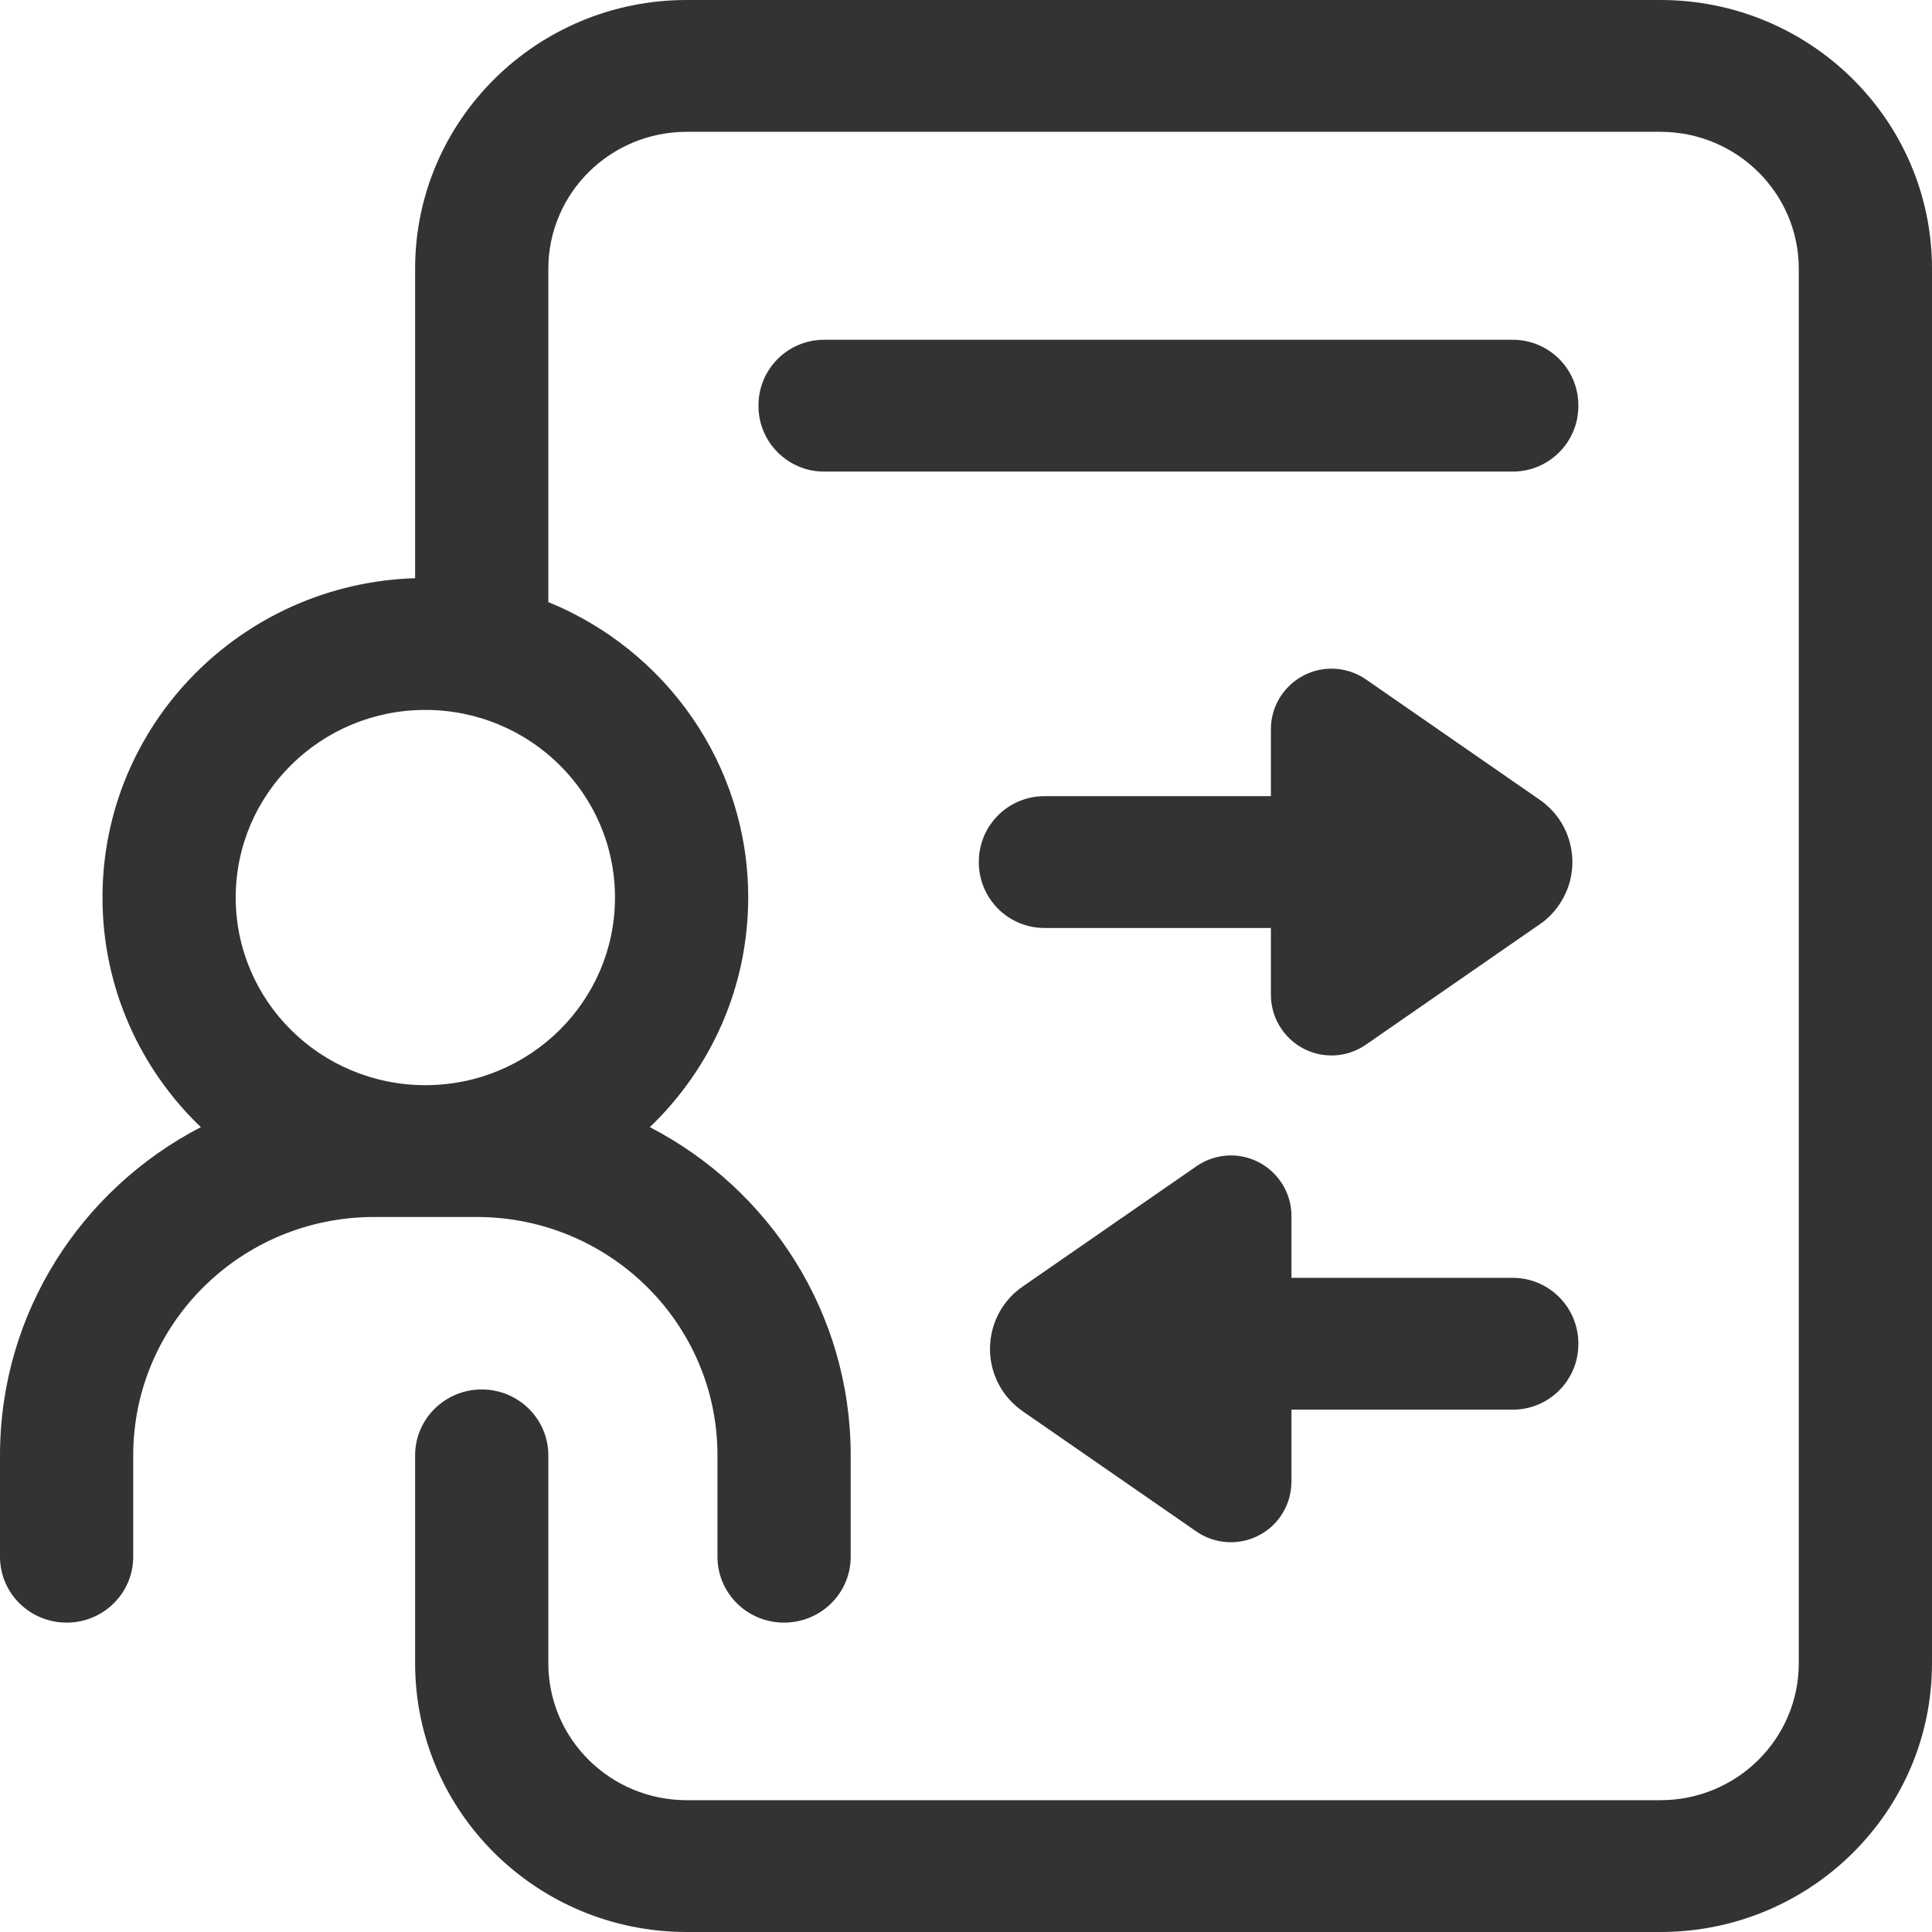 <svg xmlns="http://www.w3.org/2000/svg" viewBox="0 0 22 22" fill="#333">
  <path d="M4.727 6.584V3.06C4.727 1.37 6.112 0 7.82 0h11.087C20.615 0 22 1.37 22 3.06v15.88c0 1.69-1.385 3.06-3.093 3.06H7.82c-1.708 0-3.093-1.37-3.093-3.06v-2.368c0-.414.34-.75.758-.75.42 0 .759.336.759.75v2.368c0 .86.705 1.559 1.576 1.559h11.087c.87 0 1.576-.698 1.576-1.56V3.06c0-.86-.706-1.559-1.576-1.559H7.82c-.87 0-1.576.698-1.576 1.56v3.795C7.58 7.401 8.52 8.702 8.52 10.22c0 1.027-.43 1.954-1.12 2.615 1.36.704 2.287 2.113 2.287 3.737v1.155c0 .415-.34.75-.759.75s-.758-.335-.758-.75v-1.155c0-1.499-1.228-2.714-2.743-2.714H4.26c-1.515 0-2.743 1.215-2.743 2.714v1.155c0 .415-.34.75-.758.75-.42 0-.759-.335-.759-.75v-1.155c0-1.624.928-3.033 2.287-3.737-.69-.661-1.12-1.588-1.12-2.615 0-1.97 1.583-3.575 3.56-3.636zm9.979 7.967h2.52c.413 0 .747.335.747.748v.006c0 .413-.334.747-.747.747h-2.52v.82c0 .14-.043.277-.123.393-.217.313-.647.39-.96.174l-1.979-1.37c-.085-.06-.159-.133-.218-.218-.27-.392-.173-.93.218-1.2l1.979-1.37c.115-.08.252-.124.393-.124.38 0 .69.31.69.69v.704zm-.234-5.485v-.762c0-.38.31-.69.69-.69.14 0 .278.043.393.123l1.978 1.37c.392.271.49.809.218 1.2-.059.086-.132.16-.218.218l-1.978 1.37c-.313.218-.743.14-.96-.174-.08-.115-.123-.252-.123-.393v-.761h-2.579c-.412 0-.747-.335-.747-.748v-.006c0-.413.335-.747.747-.747h2.58zM9.384 3.869h7.842c.413 0 .747.334.747.747v.007c0 .412-.334.747-.747.747H9.384c-.413 0-.747-.335-.747-.747v-.007c0-.413.334-.747.747-.747zm-4.54 8.488c1.192 0 2.159-.957 2.159-2.137 0-1.18-.967-2.136-2.16-2.136-1.192 0-2.159.957-2.159 2.136 0 1.18.967 2.137 2.16 2.137z"></path>
</svg>
